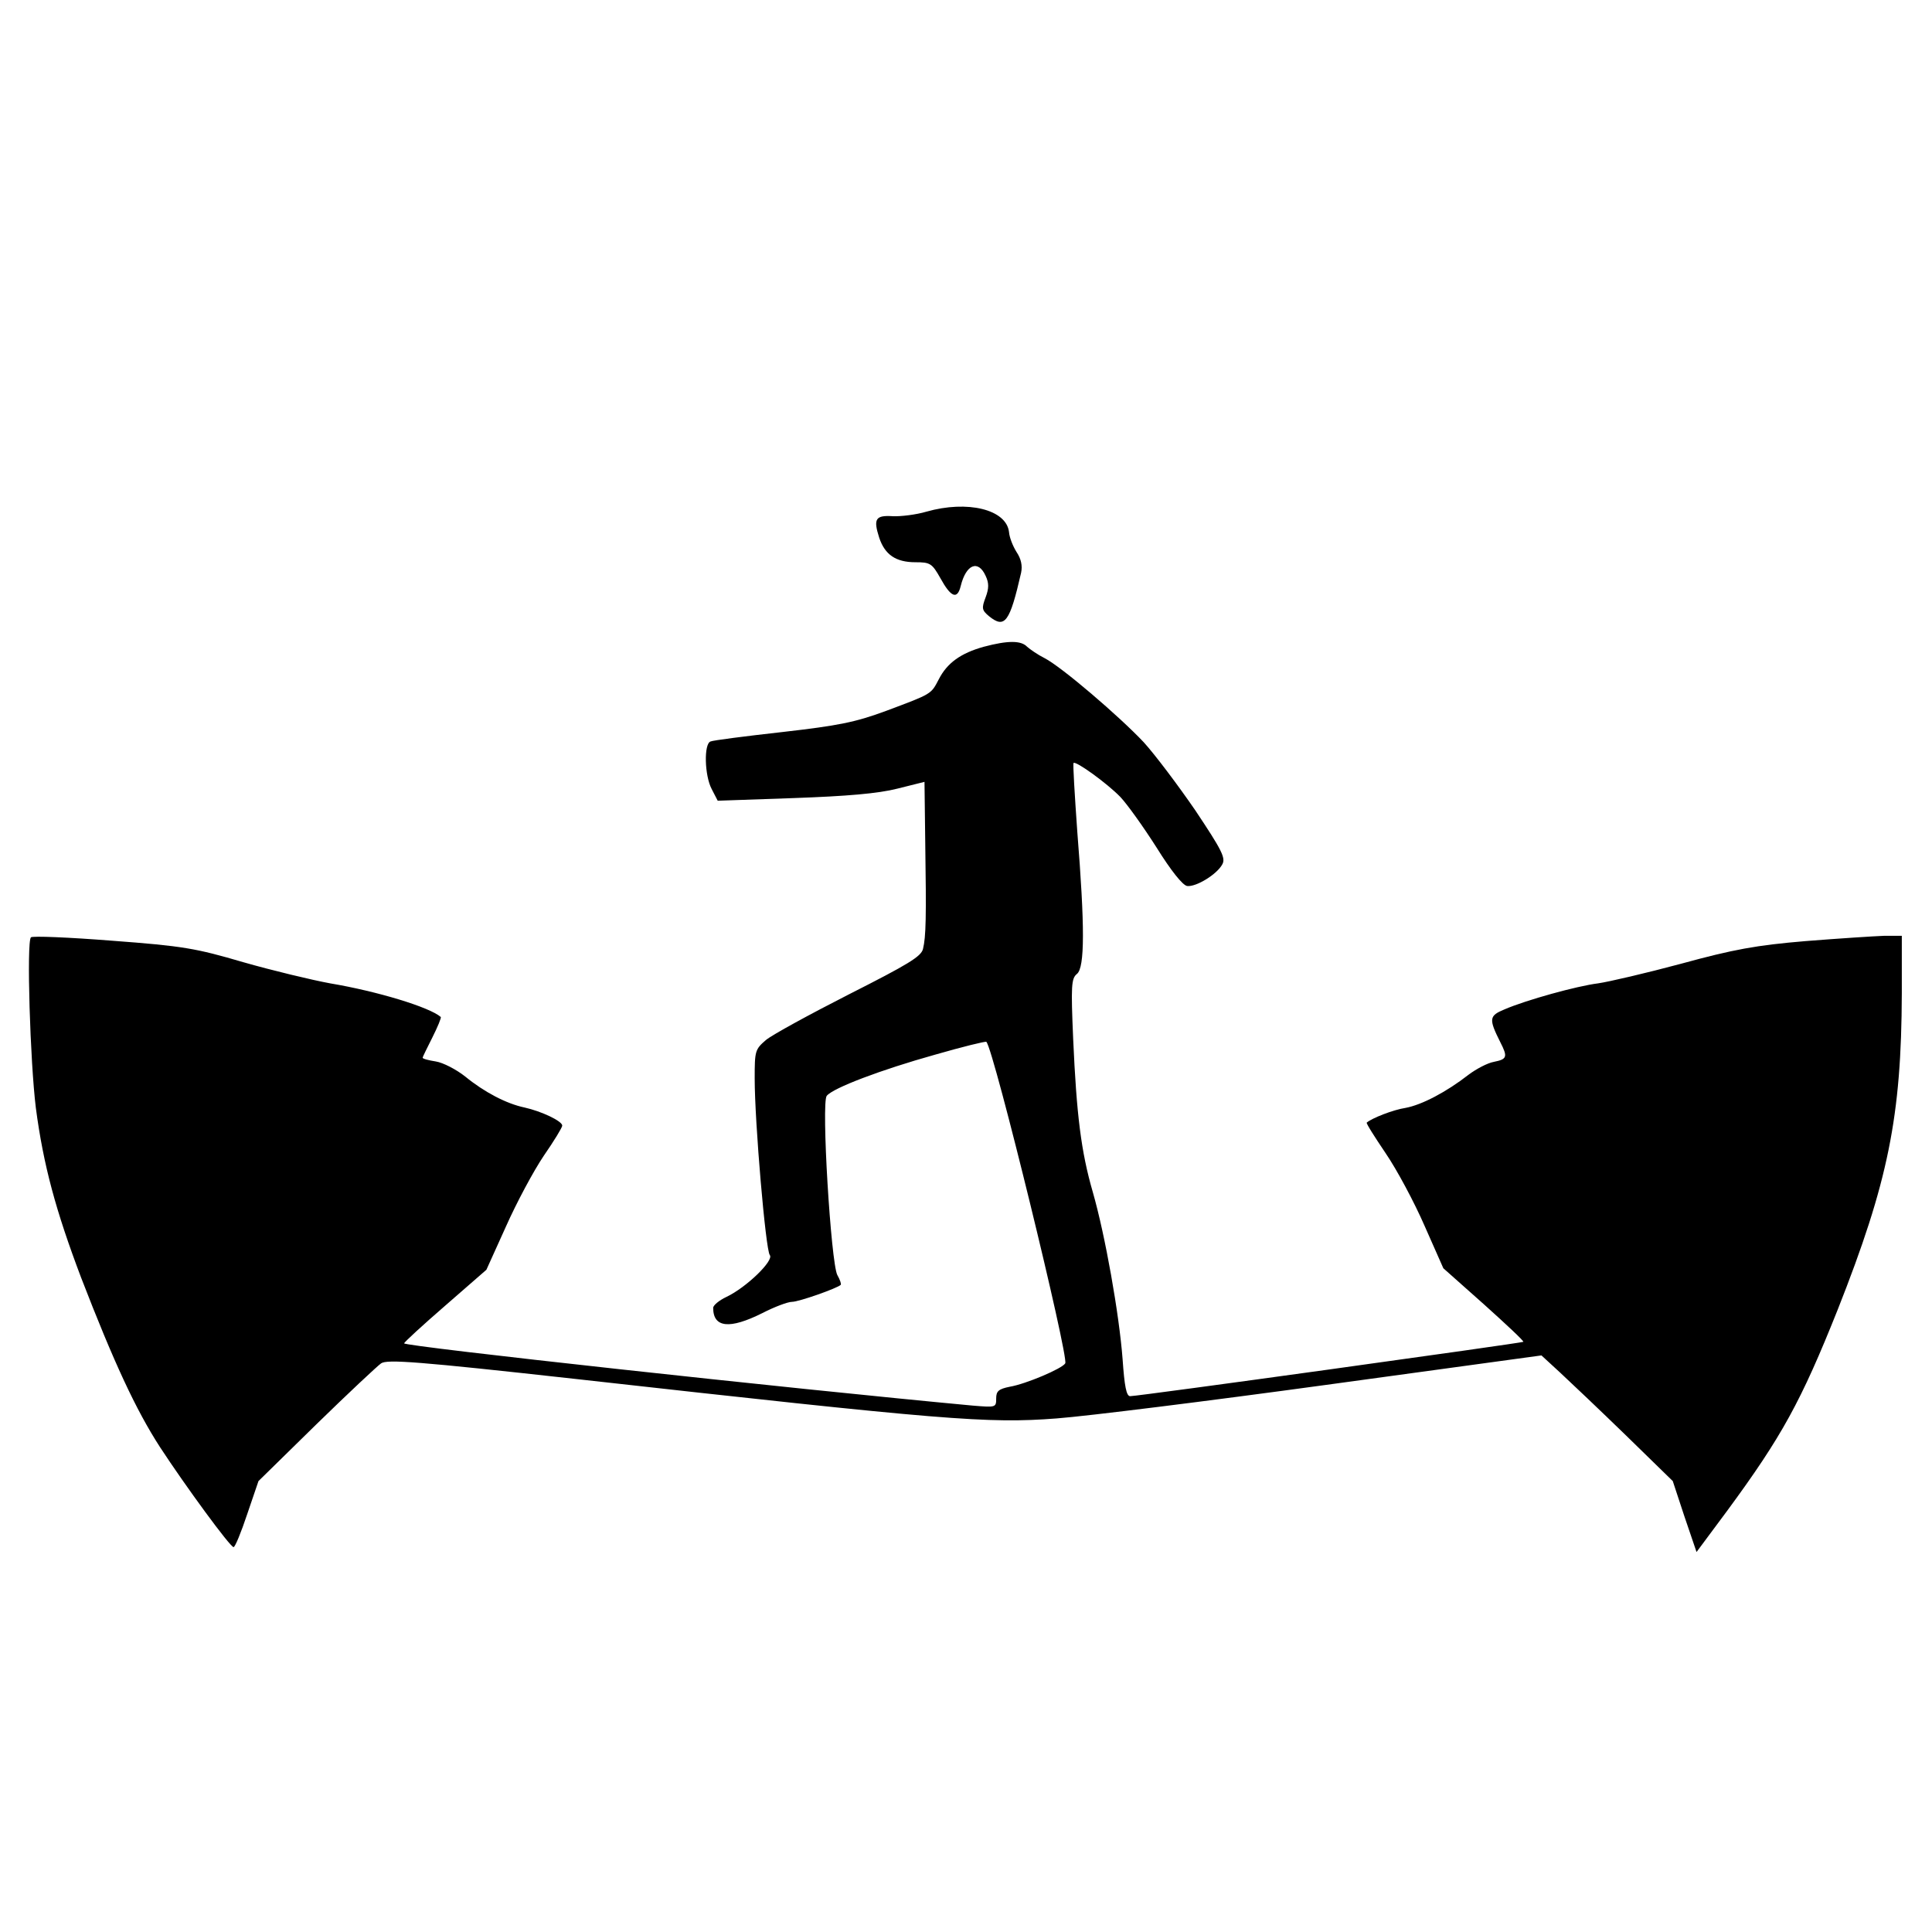 <?xml version="1.0" standalone="no"?>
<!DOCTYPE svg PUBLIC "-//W3C//DTD SVG 20010904//EN"
 "http://www.w3.org/TR/2001/REC-SVG-20010904/DTD/svg10.dtd">
<svg version="1.0" xmlns="http://www.w3.org/2000/svg"
 width="512pt" height="512pt" viewBox="0 0 512 512"
 preserveAspectRatio="xMidYMid meet">
<g transform="translate(0,512) scale(0.1,-0.1)"
fill="#000000" stroke="none">
<path d="M2455 3764 c-27 -8 -68 -13 -89 -12 -46 3 -52 -7 -36 -57 15 -45 44
-65 96 -65 39 0 44 -3 66 -42 28 -51 45 -58 54 -21 14 57 46 71 66 27 9 -19 9
-33 0 -57 -11 -29 -10 -34 9 -50 42 -34 55 -16 85 115 4 19 0 37 -12 55 -10
16 -19 39 -20 53 -7 60 -110 85 -219 54z"/>
<path d="M2607 3406 c-61 -17 -97 -43 -119 -86 -21 -40 -17 -38 -140 -84 -81
-30 -126 -39 -275 -56 -98 -11 -184 -22 -190 -25 -18 -6 -16 -90 3 -126 l16
-31 201 7 c141 5 224 12 275 25 l72 18 2 -162 c3 -198 2 -248 -6 -281 -5 -20
-40 -41 -196 -120 -104 -53 -203 -107 -220 -121 -29 -25 -30 -29 -30 -102 0
-116 29 -454 40 -468 12 -14 -62 -86 -115 -111 -19 -9 -35 -22 -35 -29 0 -53
44 -57 130 -14 33 17 68 30 79 30 18 0 120 36 129 45 2 2 -2 14 -9 26 -17 33
-43 458 -28 475 17 21 144 69 287 109 73 21 134 36 136 34 20 -21 219 -836
209 -852 -8 -14 -105 -55 -147 -62 -30 -6 -36 -12 -36 -31 0 -24 -1 -24 -62
-19 -484 45 -1508 157 -1507 165 0 3 49 48 109 100 l109 95 52 115 c28 63 73
147 100 187 27 39 49 75 49 80 0 12 -55 38 -100 48 -48 10 -107 41 -157 82
-24 19 -59 37 -78 40 -19 3 -35 7 -35 10 0 2 12 26 26 54 14 28 24 52 22 54
-30 26 -168 68 -293 89 -49 9 -153 34 -230 56 -126 37 -160 43 -348 57 -114 9
-211 13 -215 9 -12 -12 -2 -331 13 -452 20 -152 53 -273 120 -450 87 -225 145
-350 209 -449 68 -104 186 -265 195 -265 4 0 20 39 36 87 l30 88 153 150 c84
82 162 155 172 162 16 11 97 5 512 -41 984 -110 1095 -119 1278 -105 80 6 401
46 715 89 l570 78 50 -46 c27 -25 106 -100 174 -166 l124 -121 31 -94 32 -94
81 109 c145 197 196 290 293 533 134 339 169 512 170 839 l0 152 -47 0 c-27
-1 -120 -7 -208 -14 -131 -11 -191 -22 -330 -60 -93 -25 -192 -48 -220 -52
-56 -7 -190 -44 -248 -69 -41 -17 -42 -25 -11 -87 20 -39 18 -45 -17 -52 -17
-3 -47 -19 -67 -34 -59 -46 -124 -80 -167 -88 -33 -5 -89 -27 -103 -39 -2 -2
21 -38 50 -81 30 -44 76 -130 103 -192 l50 -113 108 -96 c59 -53 106 -97 104
-99 -3 -3 -1019 -144 -1042 -144 -10 0 -15 26 -20 98 -9 119 -46 328 -79 443
-31 107 -43 204 -52 406 -6 140 -5 160 10 172 21 17 21 126 1 376 -7 99 -12
181 -10 183 6 6 88 -53 124 -90 18 -19 61 -79 96 -134 38 -61 69 -100 81 -102
24 -3 79 31 93 57 10 17 -1 38 -71 143 -46 67 -107 148 -137 181 -65 69 -218
200 -263 223 -18 9 -38 23 -46 30 -16 17 -51 17 -115 0z"/>
</g>
</svg>

